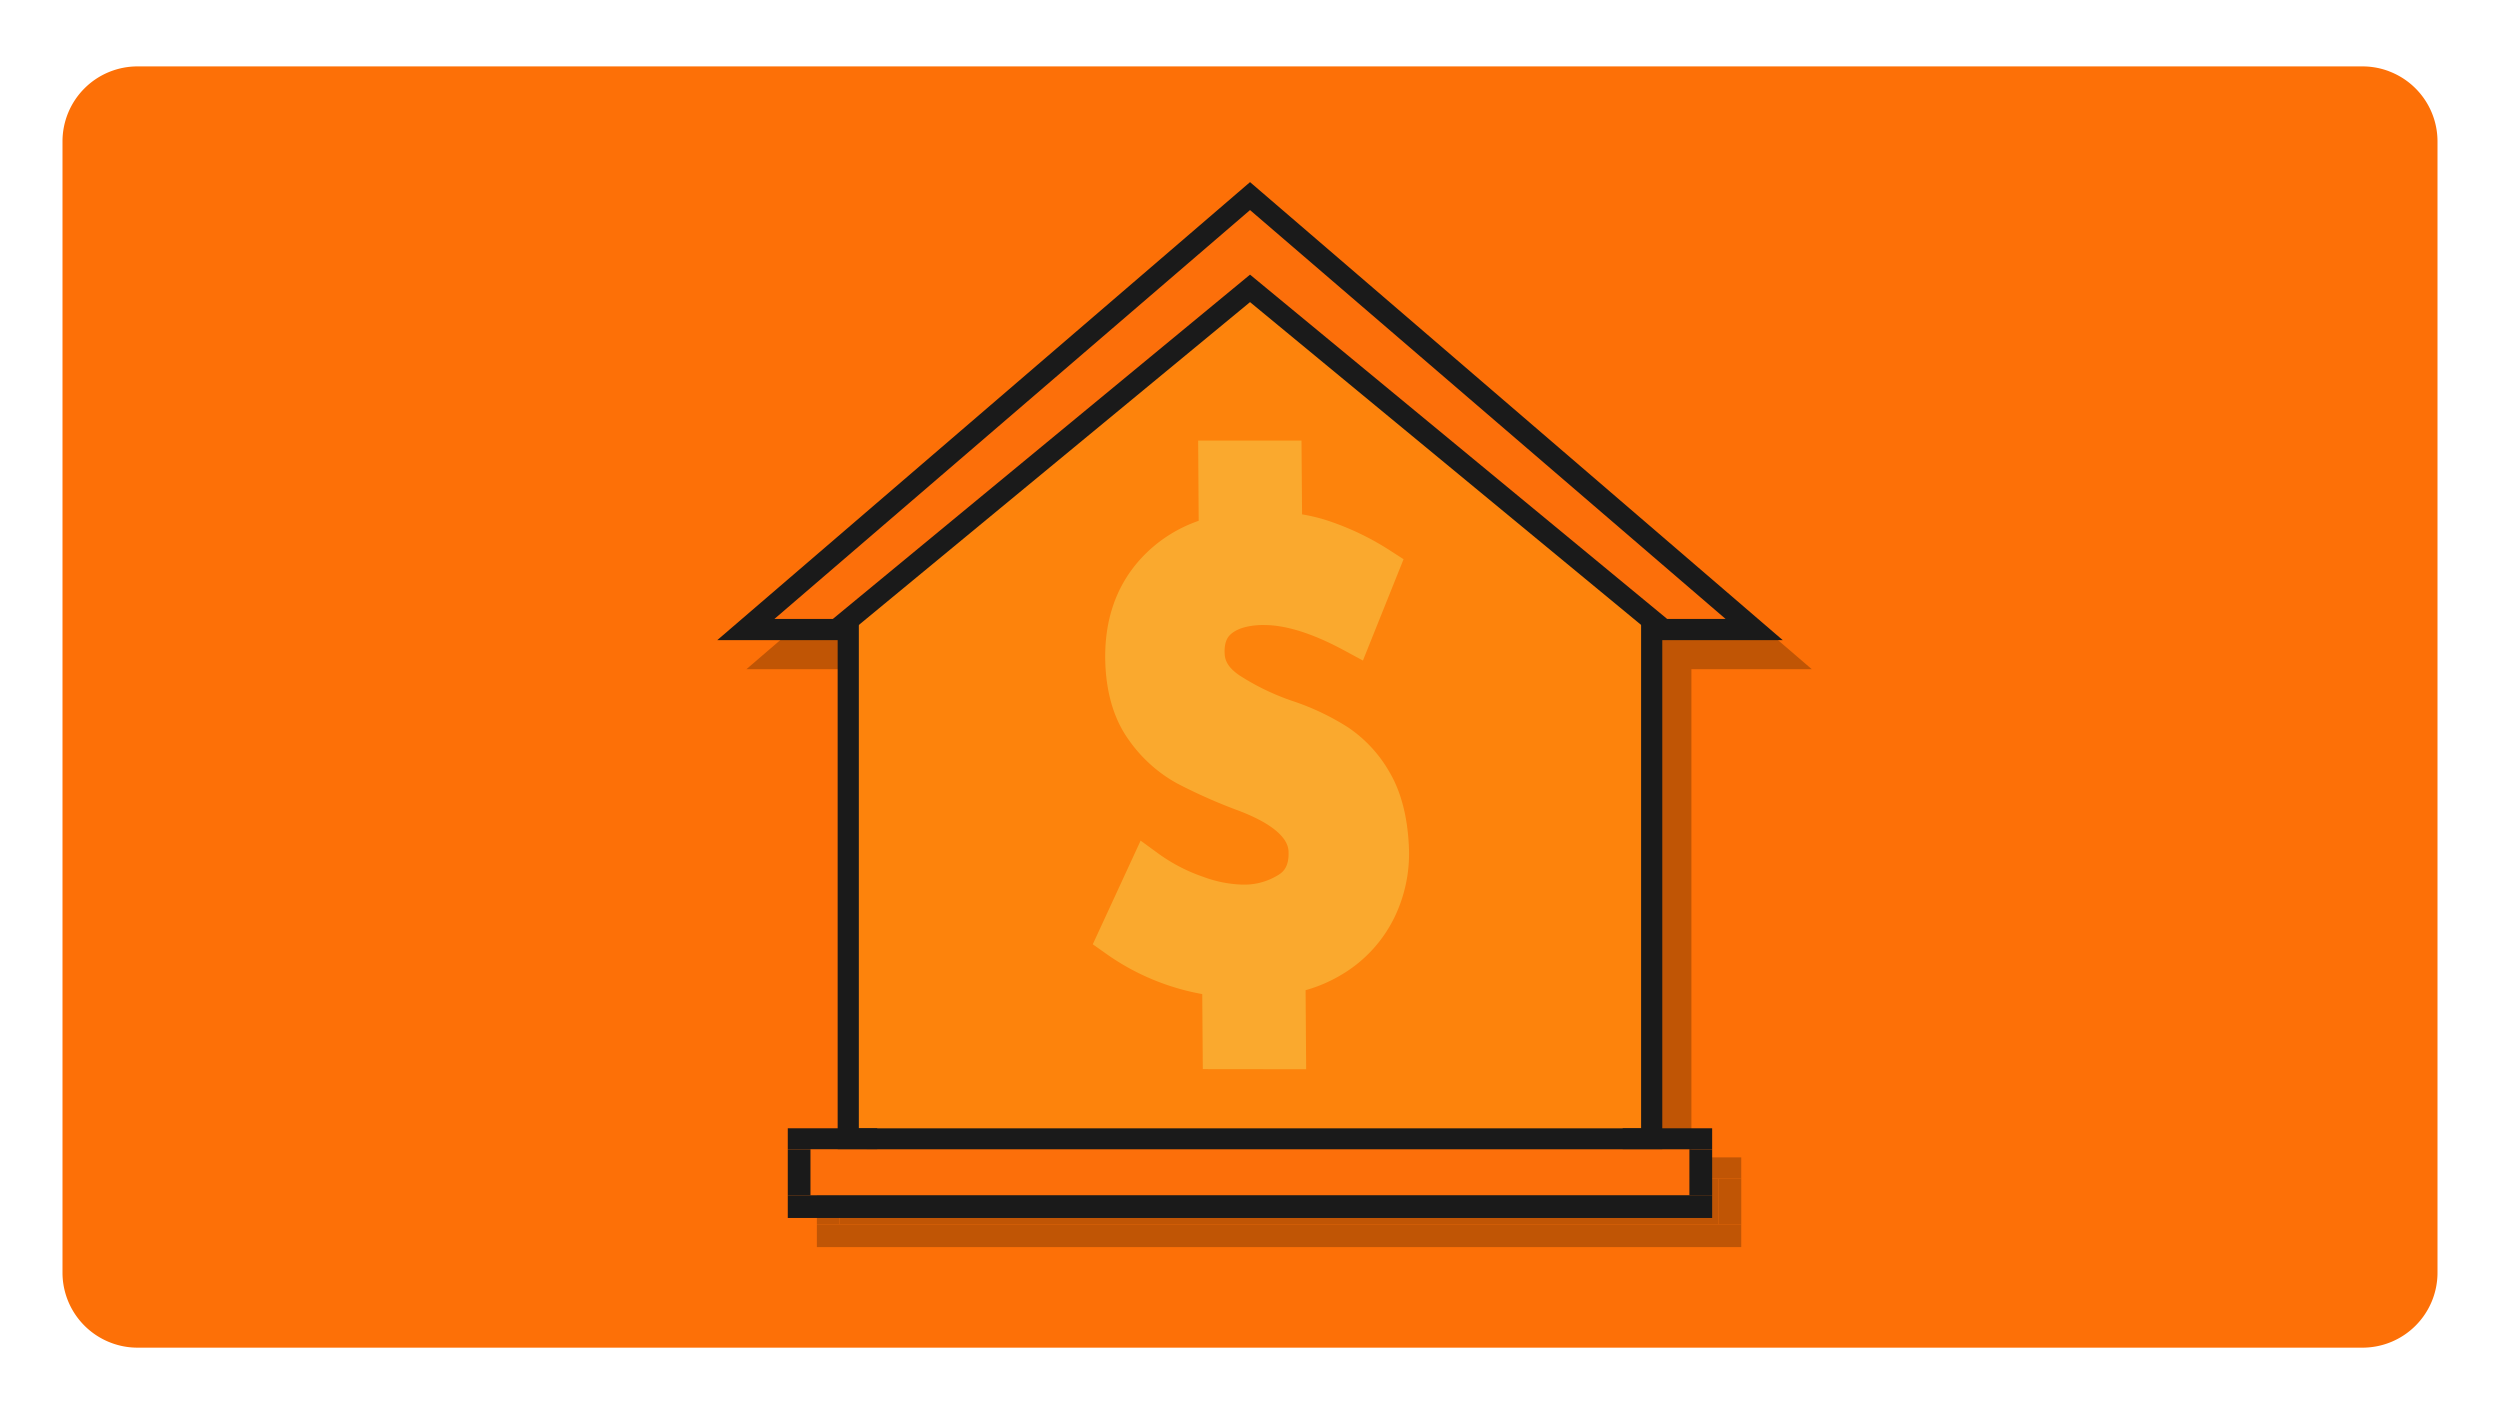 <svg xmlns="http://www.w3.org/2000/svg" viewBox="0 0 800 450"><title>HD CNTKNH tin tức</title><g style="isolation:isolate"><path d="M780,45.25v362a24,24,0,0,1-24,24H44a23.71,23.71,0,0,1-7.38-1.17l-.21-.07A24,24,0,0,1,20,407.25v-362a24,24,0,0,1,24-24H756a23.85,23.85,0,0,1,7.64,1.25c.37.12.74.26,1.1.41A24,24,0,0,1,780,45.25Z" style="fill:#fd7007"/><g style="opacity:0.24;mix-blend-mode:multiply"><polygon points="280.75 373.75 280.75 191.68 408.92 94.41 537.85 191.69 537.85 373.75 280.75 373.75"/><path d="M408.93,98.67l125.53,94.71v177H284.15v-177l124.78-94.7m0-8.51L277.36,190V377.14H541.25V190L408.92,90.16Z"/><rect x="528.57" y="370.36" width="28.63" height="6.78"/><rect x="261.4" y="370.36" width="28.63" height="6.78"/><polygon points="409.32 101.6 541.58 210.76 570.64 210.76 409.32 72.06 247.99 210.76 277.05 210.76 409.32 101.6" style="stroke:#000;stroke-miterlimit:10;stroke-width:6.782px"/><rect x="268.66" y="377.14" width="281.29" height="14.66"/><path d="M394.21,351.42l-.18-24c-2.44-.45-4.89-1-7.29-1.68A76.66,76.66,0,0,1,363,314.35l-4-2.84,15.35-33.19,5.8,4.23a54.12,54.12,0,0,0,14.26,7.36,38.75,38.75,0,0,0,12.52,2.49l1,0A20.47,20.47,0,0,0,418.79,289c1.45-1,3.09-2.74,2.87-7.33s-5.75-9.12-16-13A171.4,171.4,0,0,1,386,260a45.79,45.79,0,0,1-15.41-13.87c-4.51-6.26-7-14.23-7.48-23.69-.66-13.72,3.09-25.21,11.14-34.12A45.15,45.15,0,0,1,392.91,176l-.19-25.65H425.8L426,174a54.69,54.69,0,0,1,7.6,1.79,86.91,86.91,0,0,1,20.81,9.93l4.07,2.62-13,32.43-5.82-3.15c-10.06-5.45-18.74-8.22-25.78-8.22-.38,0-.76,0-1.13,0-4.28.19-7.45,1.14-9.42,2.82-1.08.92-2.29,2.48-2.1,6.4.13,2.63,1.6,4.76,4.79,6.93a77.72,77.72,0,0,0,17.24,8.24,79.55,79.55,0,0,1,17.36,8.28A43,43,0,0,1,454,256.51c3.61,6.18,5.67,14.07,6.13,23.45a46.88,46.88,0,0,1-4.86,23.43,43.44,43.44,0,0,1-16.8,17.88,47.84,47.84,0,0,1-11.35,4.87l.19,25.28Z"/><rect x="549.95" y="377.14" width="7.26" height="14.66"/><rect x="261.4" y="391.81" width="295.8" height="7.26"/><rect x="261.4" y="377.14" width="7.26" height="14.66"/></g><polygon points="271.44 364.44 271.44 182.37 399.61 85.1 528.54 182.38 528.54 364.44 271.44 364.44" style="fill:#fd830c"/><path d="M399.61,89.35l125.54,94.72v177H274.83v-177l124.78-94.7m0-8.5L268.05,180.69V367.83H531.93V180.69L399.6,80.85Z" style="fill:#1a1a1a"/><rect x="519.26" y="361.05" width="28.63" height="6.78" style="fill:#1a1a1a"/><rect x="252.09" y="361.05" width="28.63" height="6.78" style="fill:#1a1a1a"/><polygon points="400.01 92.28 532.27 201.45 561.33 201.45 400.01 62.75 238.67 201.45 267.73 201.45 400.01 92.28" style="fill:#fc6f0a;stroke:#1a1a1a;stroke-miterlimit:10;stroke-width:6.782px"/><rect x="259.34" y="367.83" width="281.29" height="14.66" style="fill:#fc6f0a"/><path d="M384.9,342.11l-.18-24c-2.45-.45-4.89-1-7.29-1.69A76.23,76.23,0,0,1,353.69,305l-4-2.83L365,269l5.81,4.24a54.56,54.56,0,0,0,14.26,7.36,39,39,0,0,0,12.52,2.48l.95,0a20.53,20.53,0,0,0,10.91-3.34c1.45-1,3.09-2.74,2.88-7.34s-5.76-9.11-16-13a170,170,0,0,1-19.7-8.73,45.93,45.93,0,0,1-15.41-13.88c-4.51-6.26-7-14.22-7.48-23.68-.66-13.73,3.09-25.21,11.14-34.13a45,45,0,0,1,18.7-12.32L383.41,141h33.07l.18,23.6a56.34,56.34,0,0,1,7.59,1.8,86.89,86.89,0,0,1,20.81,9.92l4.08,2.63-13,32.42-5.83-3.15c-10.06-5.45-18.73-8.21-25.77-8.21l-1.14,0c-4.28.18-7.44,1.13-9.42,2.82-1.07.92-2.28,2.48-2.09,6.4.12,2.62,1.6,4.76,4.78,6.92A76.73,76.73,0,0,0,414,224.45a79.93,79.93,0,0,1,17.35,8.29,42.7,42.7,0,0,1,13.35,14.45c3.62,6.18,5.68,14.07,6.13,23.46a46.71,46.71,0,0,1-4.86,23.42A43.34,43.34,0,0,1,429.13,312a47.17,47.17,0,0,1-11.34,4.86l.18,25.29Z" style="fill:#faa92e"/><rect x="540.63" y="367.83" width="7.26" height="14.66" style="fill:#1a1a1a"/><rect x="252.09" y="382.49" width="295.8" height="7.26" style="fill:#1a1a1a"/><rect x="252.09" y="367.83" width="7.26" height="14.66" style="fill:#1a1a1a"/></g></svg>